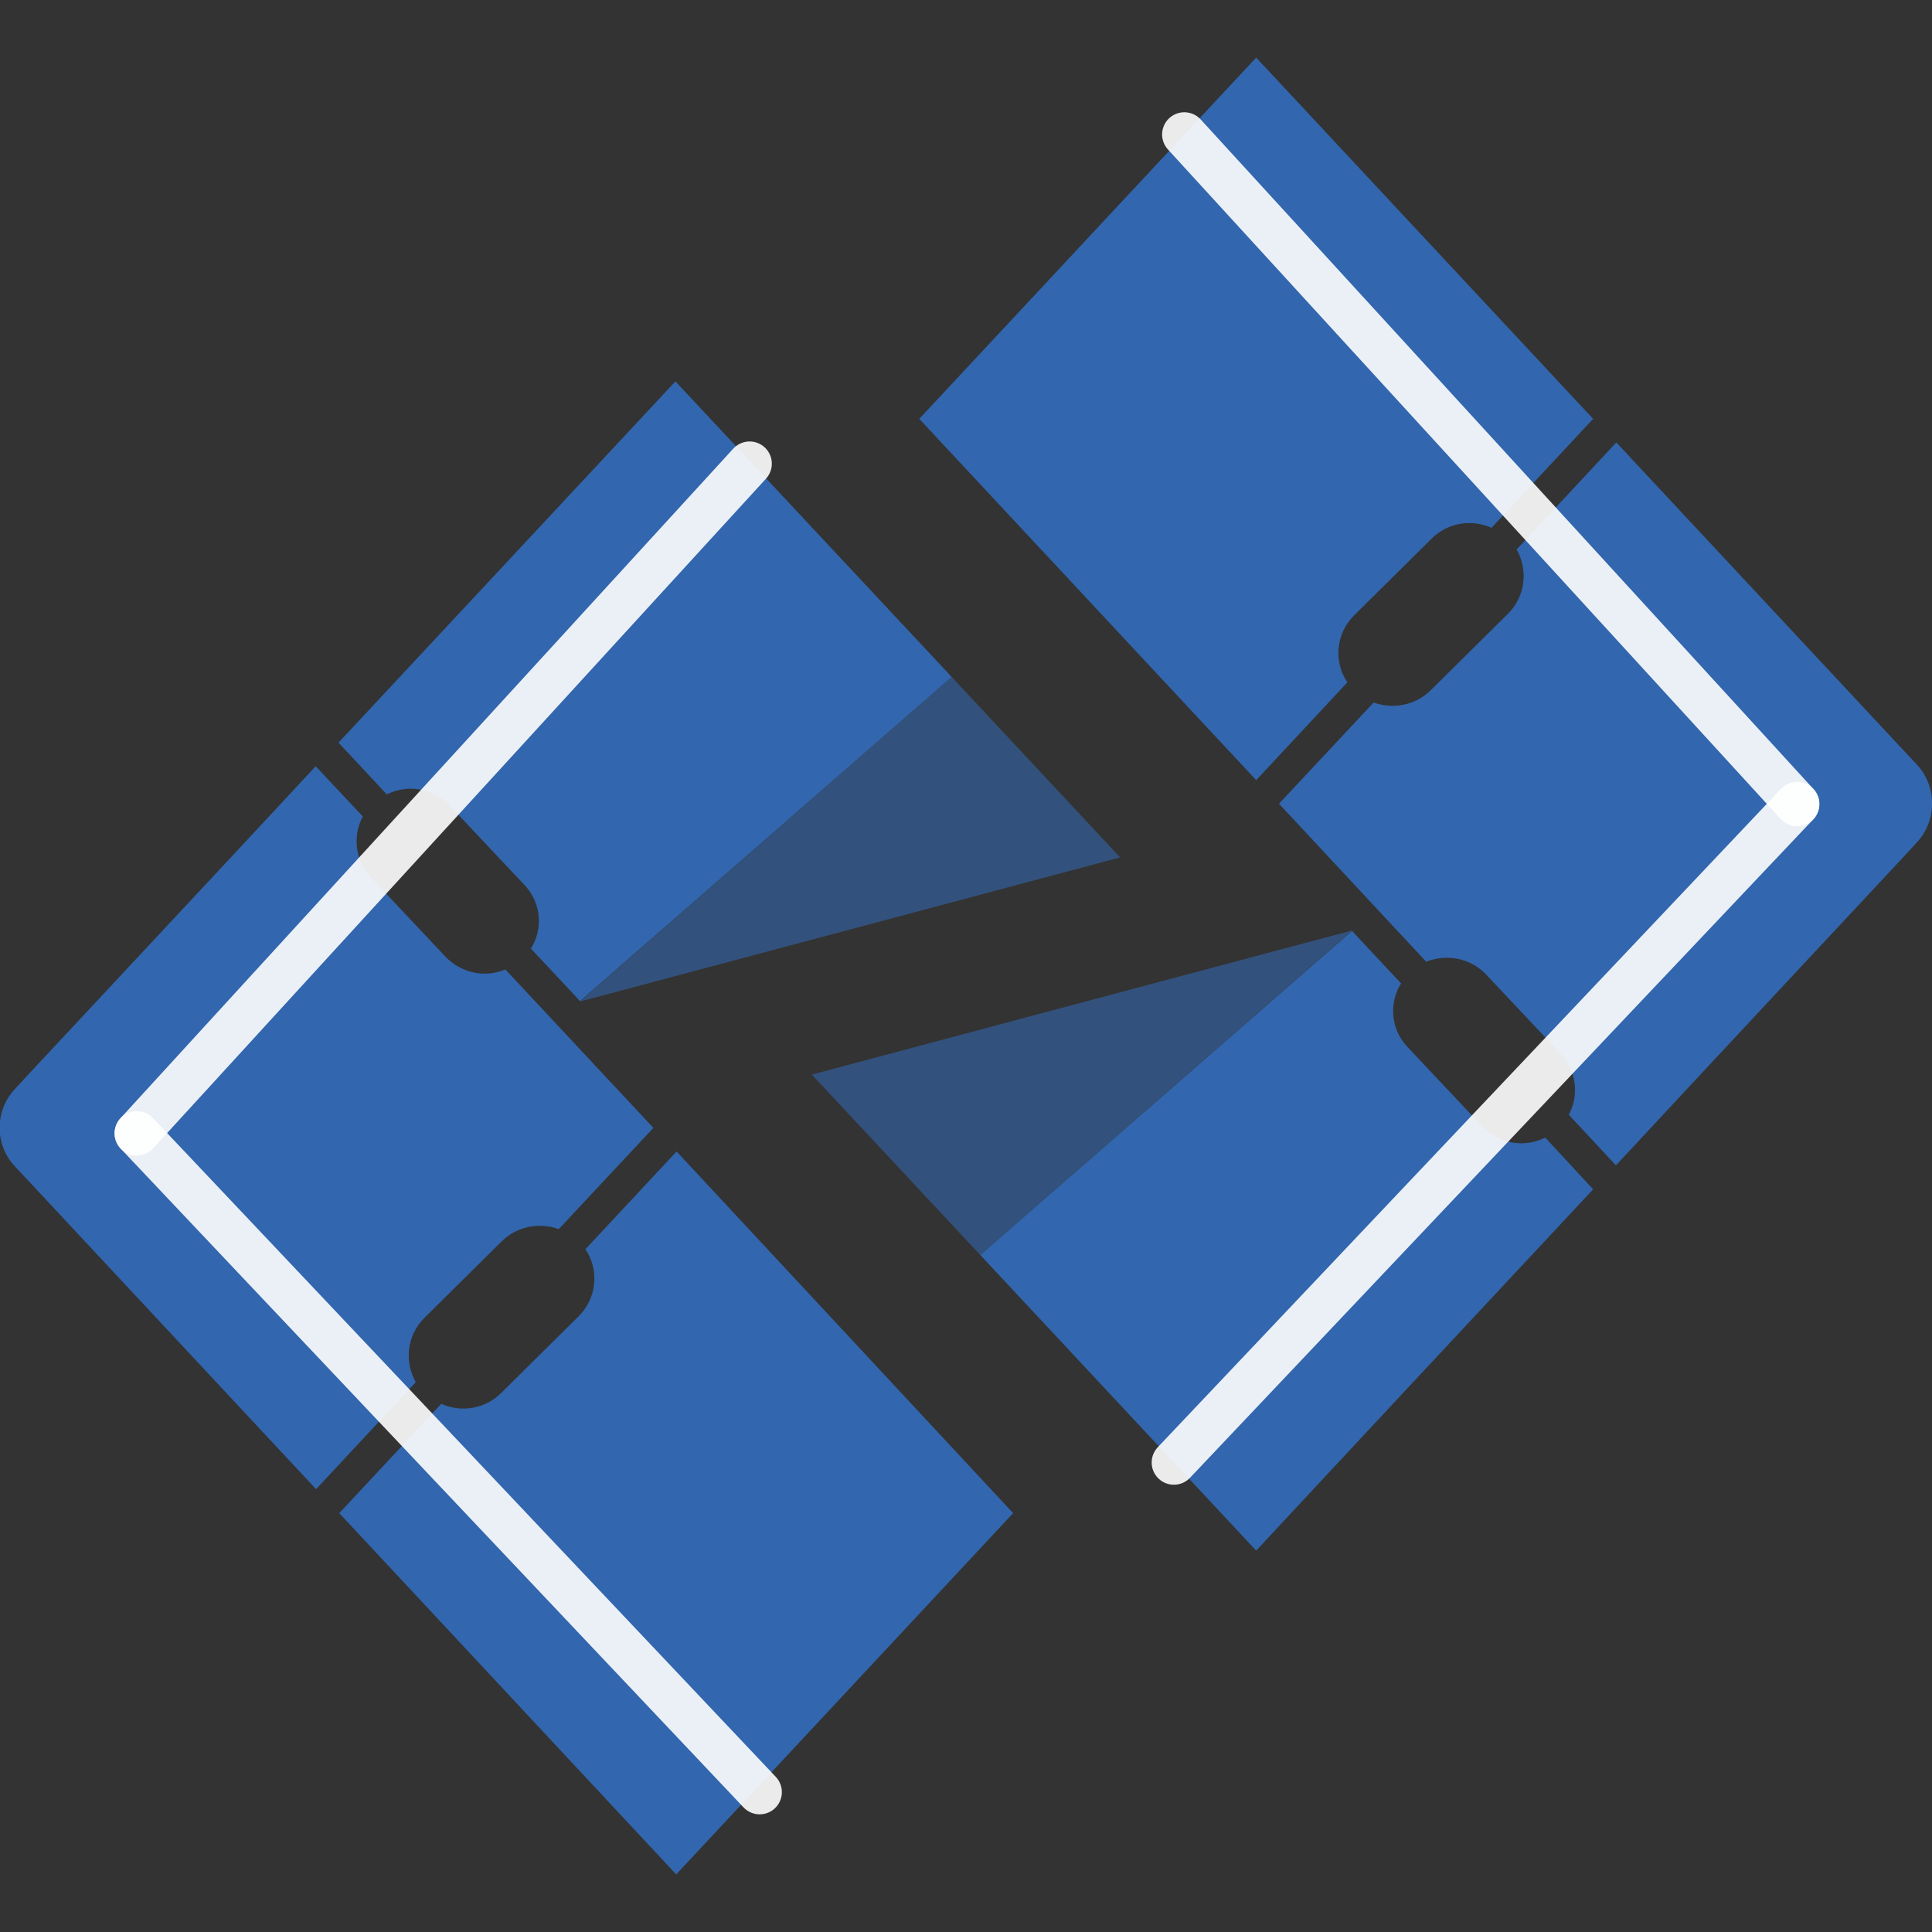 <?xml version="1.0" encoding="utf-8"?>
<!-- Generator: Adobe Illustrator 26.0.3, SVG Export Plug-In . SVG Version: 6.00 Build 0)  -->
<svg version="1.1" id="Layer_1" xmlns="http://www.w3.org/2000/svg" xmlns:xlink="http://www.w3.org/1999/xlink" x="0px" y="0px"
	 viewBox="0 0 500 500" style="enable-background:new 0 0 500 500;" xml:space="preserve">
<rect x="0" y="0" width="500" height="500" fill="#333333" stroke="none"/>
<style type="text/css">
	.st0{fill:#3266AE;}
	.st1{opacity:0.6;fill:#3266AE;}
	.st2{opacity:0.9;fill:none;stroke:#FFFFFF;stroke-width:11.493;stroke-linecap:round;stroke-miterlimit:10;}
</style>
<g>
	<path class="st0" d="M412.3,108.4L386,136.6c-5.1-2.3-11.3-1.4-15.5,2.8l-20.1,19.9c-4.7,4.7-5.3,12-1.7,17.3l-23.6,25.3
		l-87.2-93.5l87.2-93.5L412.3,108.4z"/>
	<path class="st0" d="M496.1,218l-3.6,3.9c-24.8,26.6-49.6,53.1-74.3,79.7l-12.2-13.1c2.7-5,2-11.4-2.1-15.8l-19.3-20.5
		c-4.1-4.3-10.3-5.4-15.5-3.3l-38.1-40.9l24.5-26.2c4.9,1.8,10.7,0.8,14.7-3.1l20.1-19.9c4.5-4.5,5.2-11.3,2.2-16.6l25.8-27.7
		c1.6,1.7,73.4,78.7,75,80.4c0,0,1.3,1.4,3,3.2C501.3,203.7,501.3,212.4,496.1,218z"/>
	<path class="st0" d="M412.3,307.8c-29.1,31.2-58.2,62.3-87.2,93.5l-71.4-76.5l96.2-83.9c0.5,0.6,5.6,6,12.7,13.6
		c-3.2,5.1-2.7,11.9,1.7,16.5l19.3,20.5c4.3,4.6,11,5.6,16.3,2.9C406.8,301.9,411.8,307.2,412.3,307.8z"/>
	<polygon class="st1" points="210.1,278.1 253.7,324.8 349.9,240.8 	"/>
	<path class="st0" d="M262.2,391.6l-87.2,93.5l-87.2-93.5l26.4-28.3c5.1,2.3,11.3,1.4,15.5-2.8l20.1-19.9c4.7-4.7,5.3-12,1.7-17.3
		l23.6-25.3L262.2,391.6z"/>
	<path class="st0" d="M169.1,291.9l-24.5,26.2c-4.9-1.8-10.7-0.8-14.7,3.1l-20.1,19.9c-4.5,4.5-5.2,11.3-2.2,16.6l-25.8,27.7
		c-1.6-1.7-73.4-78.7-75-80.4c0,0-1.3-1.4-3-3.2c-5.2-5.6-5.2-14.3,0-19.9l3.6-3.9c24.8-26.6,49.6-53.1,74.3-79.7l12.2,13
		c-2.7,5-2,11.4,2.1,15.8l19.3,20.5c4.1,4.3,10.3,5.5,15.5,3.3L169.1,291.9z"/>
	<polygon class="st1" points="289.9,221.9 246.3,175.2 150.1,259.2 	"/>
	<path class="st0" d="M246.3,175.2l-96.2,83.9c-0.5-0.6-5.6-6-12.7-13.6c3.2-5.1,2.7-11.9-1.7-16.5l-19.3-20.5
		c-4.3-4.6-11-5.6-16.3-2.9c-6.9-7.4-11.9-12.8-12.5-13.4c29.1-31.2,58.2-62.4,87.2-93.5L246.3,175.2z"/>
	<line class="st2" x1="465.1" y1="208.1" x2="303.8" y2="378.5"/>
	<line class="st2" x1="465.1" y1="208.1" x2="306.5" y2="34.8"/>
	<line class="st2" x1="35.4" y1="293.3" x2="196.6" y2="463.8"/>
	<line class="st2" x1="35.4" y1="293.3" x2="194" y2="120"/>
</g>
</svg>
